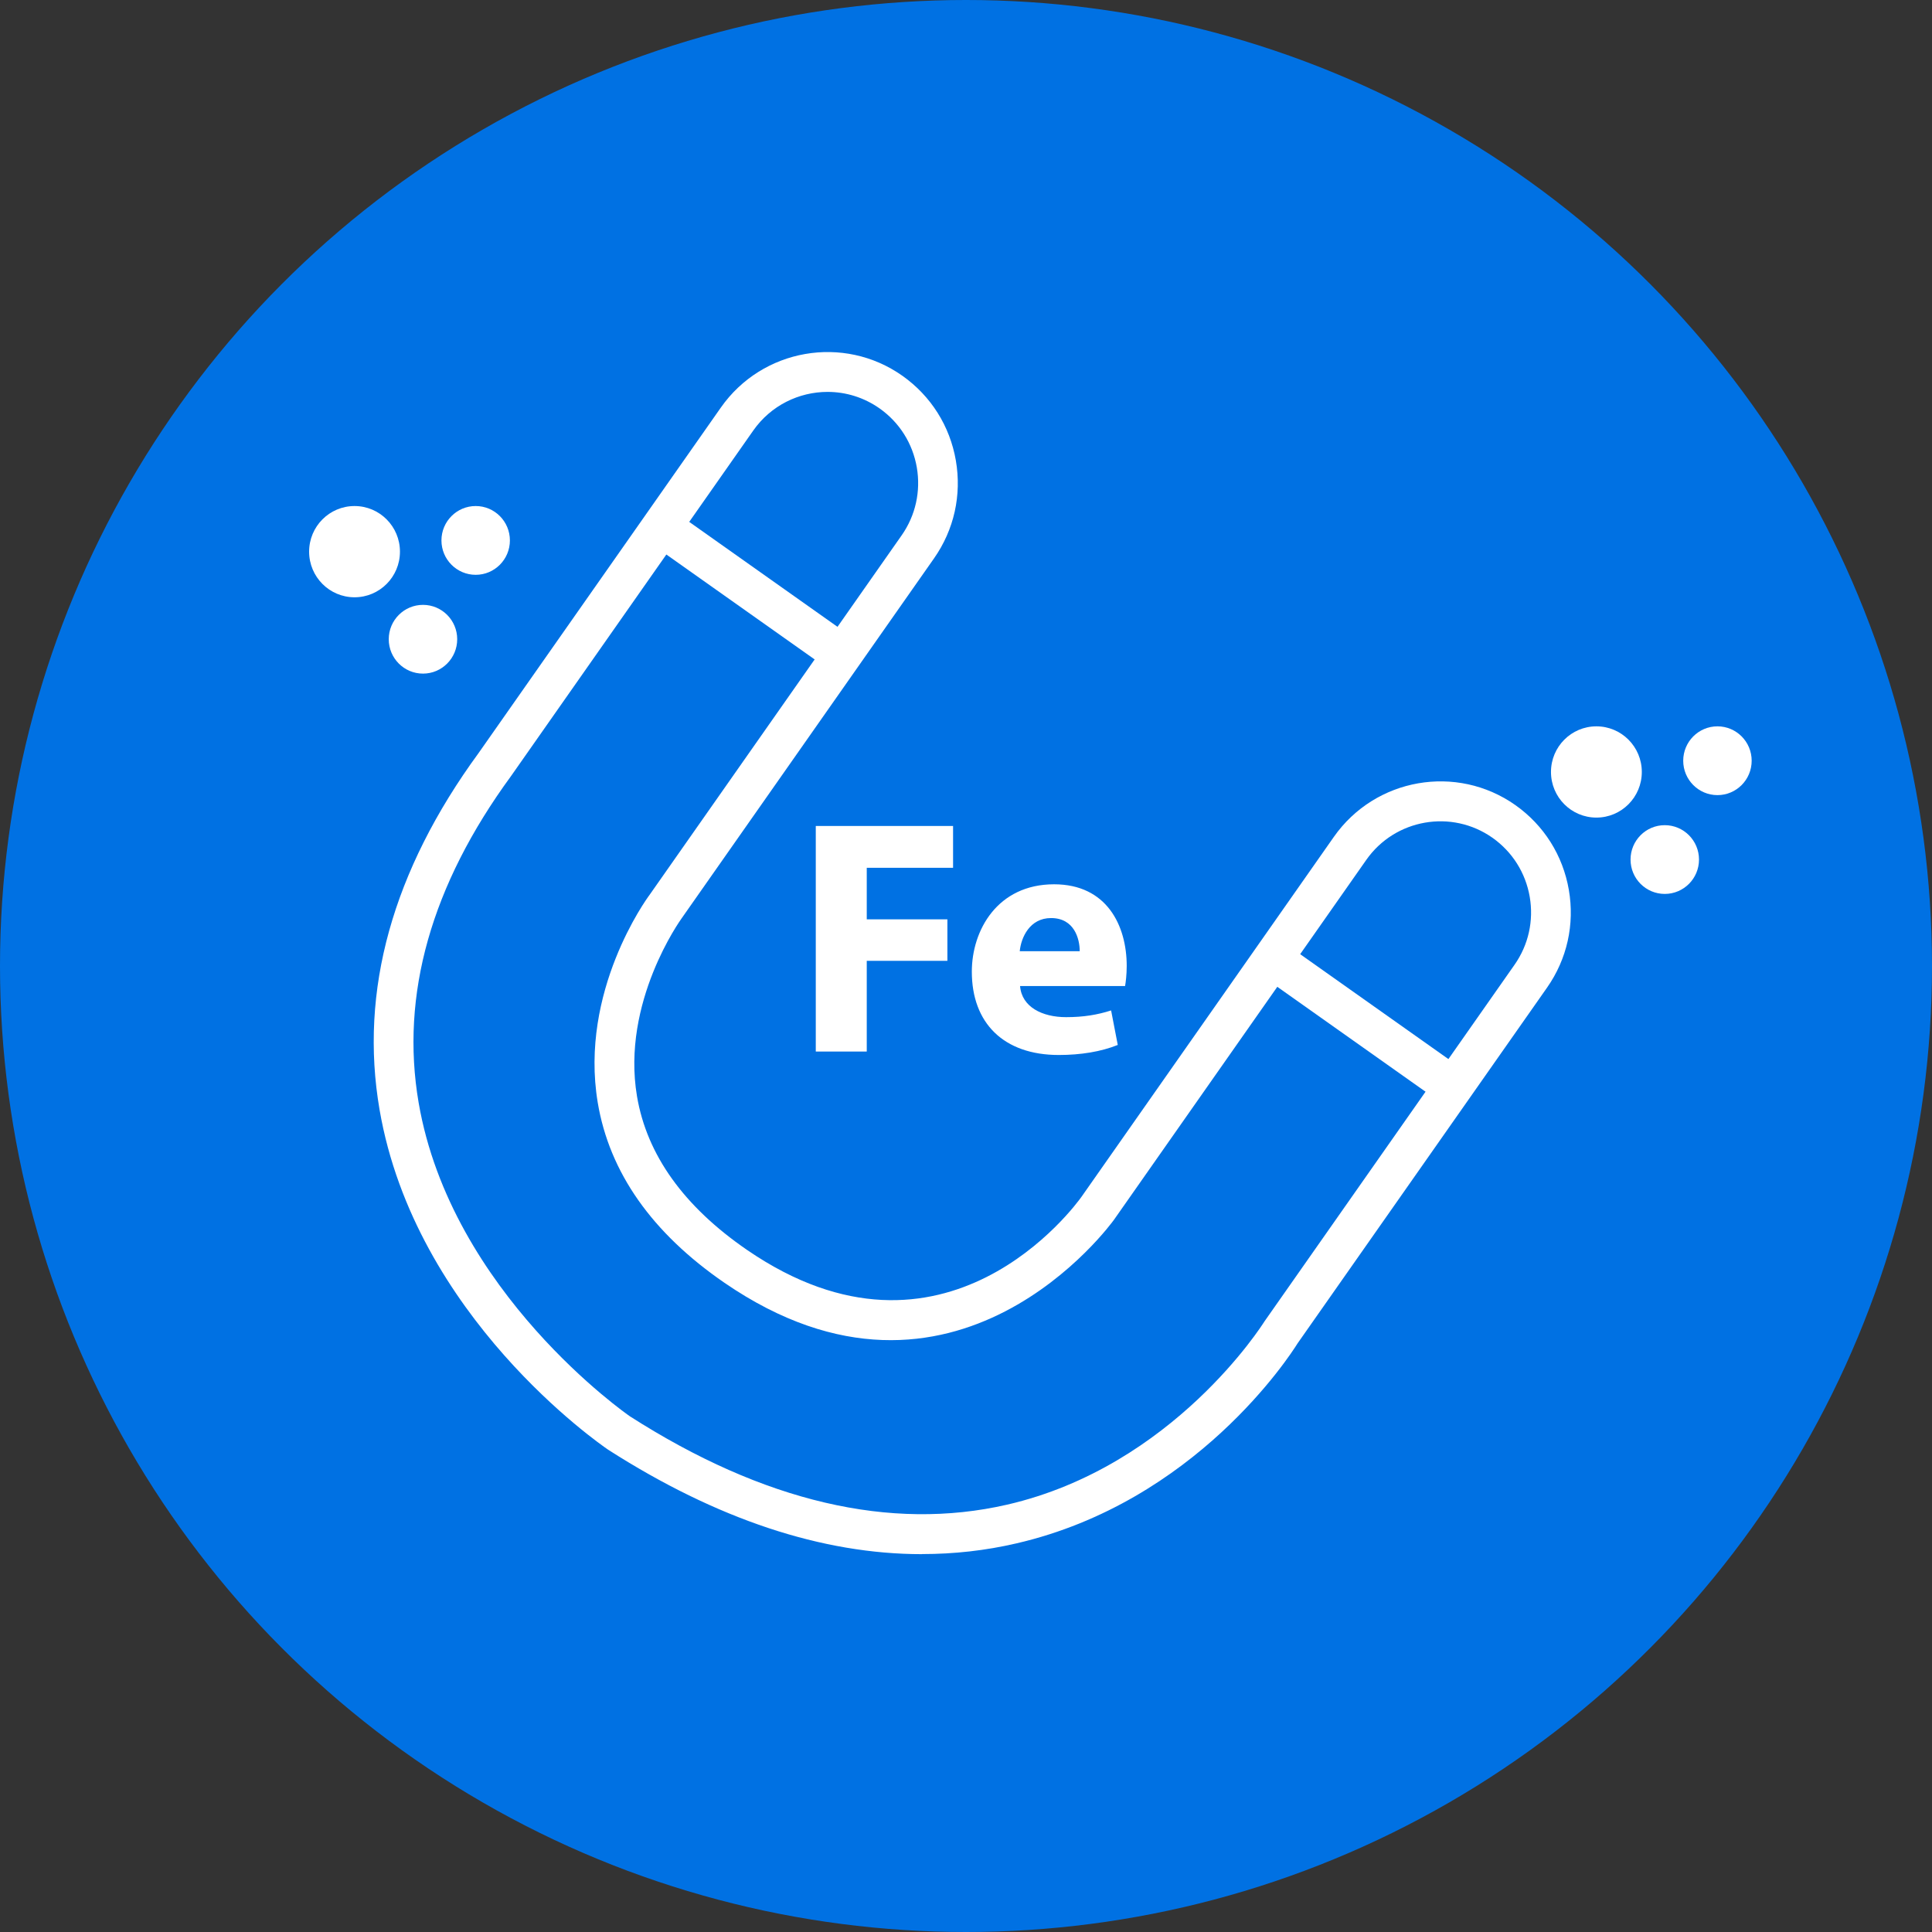 <svg xmlns="http://www.w3.org/2000/svg" fill="none" viewBox="0 0 65 65" height="65" width="65">
<rect x="0" y="0" width="65" height="65" fill="#333333" stroke="none"/>
<circle fill="#0071E3" r="32.5" cy="32.5" cx="32.5"></circle>
<path fill="white" d="M14.231 22.663C14.867 22.663 15.382 22.145 15.382 21.506C15.382 20.867 14.867 20.35 14.231 20.35C13.595 20.35 13.079 20.867 13.079 21.506C13.079 22.145 13.595 22.663 14.231 22.663Z"></path>
<path fill="white" d="M16.004 19.339C16.64 19.339 17.155 18.821 17.155 18.182C17.155 17.543 16.64 17.025 16.004 17.025C15.368 17.025 14.852 17.543 14.852 18.182C14.852 18.821 15.368 19.339 16.004 19.339Z"></path>
<path fill="white" d="M11.928 20.095C12.772 20.095 13.456 19.408 13.456 18.56C13.456 17.712 12.772 17.025 11.928 17.025C11.084 17.025 10.4 17.712 10.4 18.56C10.4 19.408 11.084 20.095 11.928 20.095Z"></path>
<path fill="white" d="M56.009 30.075C56.645 30.075 57.161 29.558 57.161 28.919C57.161 28.28 56.645 27.762 56.009 27.762C55.373 27.762 54.858 28.28 54.858 28.919C54.858 29.558 55.373 30.075 56.009 30.075Z"></path>
<path fill="white" d="M57.782 26.751C58.418 26.751 58.933 26.233 58.933 25.594C58.933 24.955 58.418 24.437 57.782 24.437C57.146 24.437 56.63 24.955 56.63 25.594C56.63 26.233 57.146 26.751 57.782 26.751Z"></path>
<path fill="white" d="M53.709 27.507C54.553 27.507 55.237 26.82 55.237 25.972C55.237 25.124 54.553 24.437 53.709 24.437C52.865 24.437 52.181 25.124 52.181 25.972C52.181 26.82 52.865 27.507 53.709 27.507Z"></path>
<path fill="white" d="M27.446 27.789H32.065V29.196H29.161V30.93H31.874V32.326H29.161V35.378H27.446V27.787V27.789Z"></path>
<path fill="white" d="M34.319 33.174C34.375 33.883 35.07 34.221 35.867 34.221C36.451 34.221 36.92 34.143 37.382 33.995L37.606 35.156C37.045 35.382 36.361 35.494 35.622 35.494C33.76 35.494 32.696 34.414 32.696 32.691C32.696 31.295 33.56 29.751 35.464 29.751C37.234 29.751 37.907 31.136 37.907 32.498C37.907 32.791 37.874 33.051 37.852 33.174H34.319ZM36.326 32.002C36.326 31.586 36.145 30.887 35.361 30.887C34.644 30.887 34.353 31.541 34.308 32.002H36.326Z"></path>
<path fill="white" d="M31.021 52.288C27.654 52.288 24.115 51.113 20.462 48.775C20.184 48.585 13.968 44.296 12.77 37.335C12.082 33.337 13.202 29.299 16.104 25.332L24.253 13.711C25.645 11.727 28.386 11.248 30.362 12.644C31.319 13.322 31.959 14.333 32.159 15.495C32.359 16.656 32.099 17.824 31.424 18.786L22.936 30.892C22.908 30.932 20.896 33.713 21.431 36.883C21.763 38.855 23.008 40.591 25.13 42.05C31.783 46.618 36.203 40.524 36.388 40.262L44.876 28.156C46.268 26.171 49.009 25.692 50.985 27.088C51.943 27.766 52.582 28.778 52.782 29.939C52.983 31.1 52.722 32.268 52.047 33.23L43.655 45.197C43.404 45.602 40.226 50.531 34.197 51.925C33.157 52.167 32.099 52.285 31.021 52.285V52.288ZM27.843 13.185C26.883 13.185 25.939 13.637 25.344 14.483L17.188 26.117C14.505 29.784 13.465 33.476 14.084 37.096C15.18 43.49 21.135 47.611 21.195 47.652C25.68 50.522 29.954 51.525 33.881 50.623C39.484 49.334 42.497 44.524 42.529 44.477L42.551 44.444L50.954 32.46C51.424 31.791 51.604 30.977 51.466 30.172C51.326 29.364 50.882 28.661 50.217 28.189C48.842 27.218 46.936 27.549 45.967 28.93L37.48 41.036C37.426 41.11 32.126 48.482 24.375 43.159C21.936 41.483 20.502 39.443 20.11 37.094C19.487 33.353 21.756 30.236 21.854 30.107L30.333 18.014C30.803 17.345 30.983 16.53 30.845 15.725C30.705 14.917 30.262 14.215 29.596 13.743C29.063 13.367 28.451 13.185 27.845 13.185H27.843Z"></path>
<path fill="white" d="M22.642 17.172L21.872 18.269L27.952 22.571L28.721 21.474L22.642 17.172Z"></path>
<path fill="white" d="M43.218 31.731L42.449 32.829L48.528 37.131L49.298 36.033L43.218 31.731Z"></path>
</svg>
